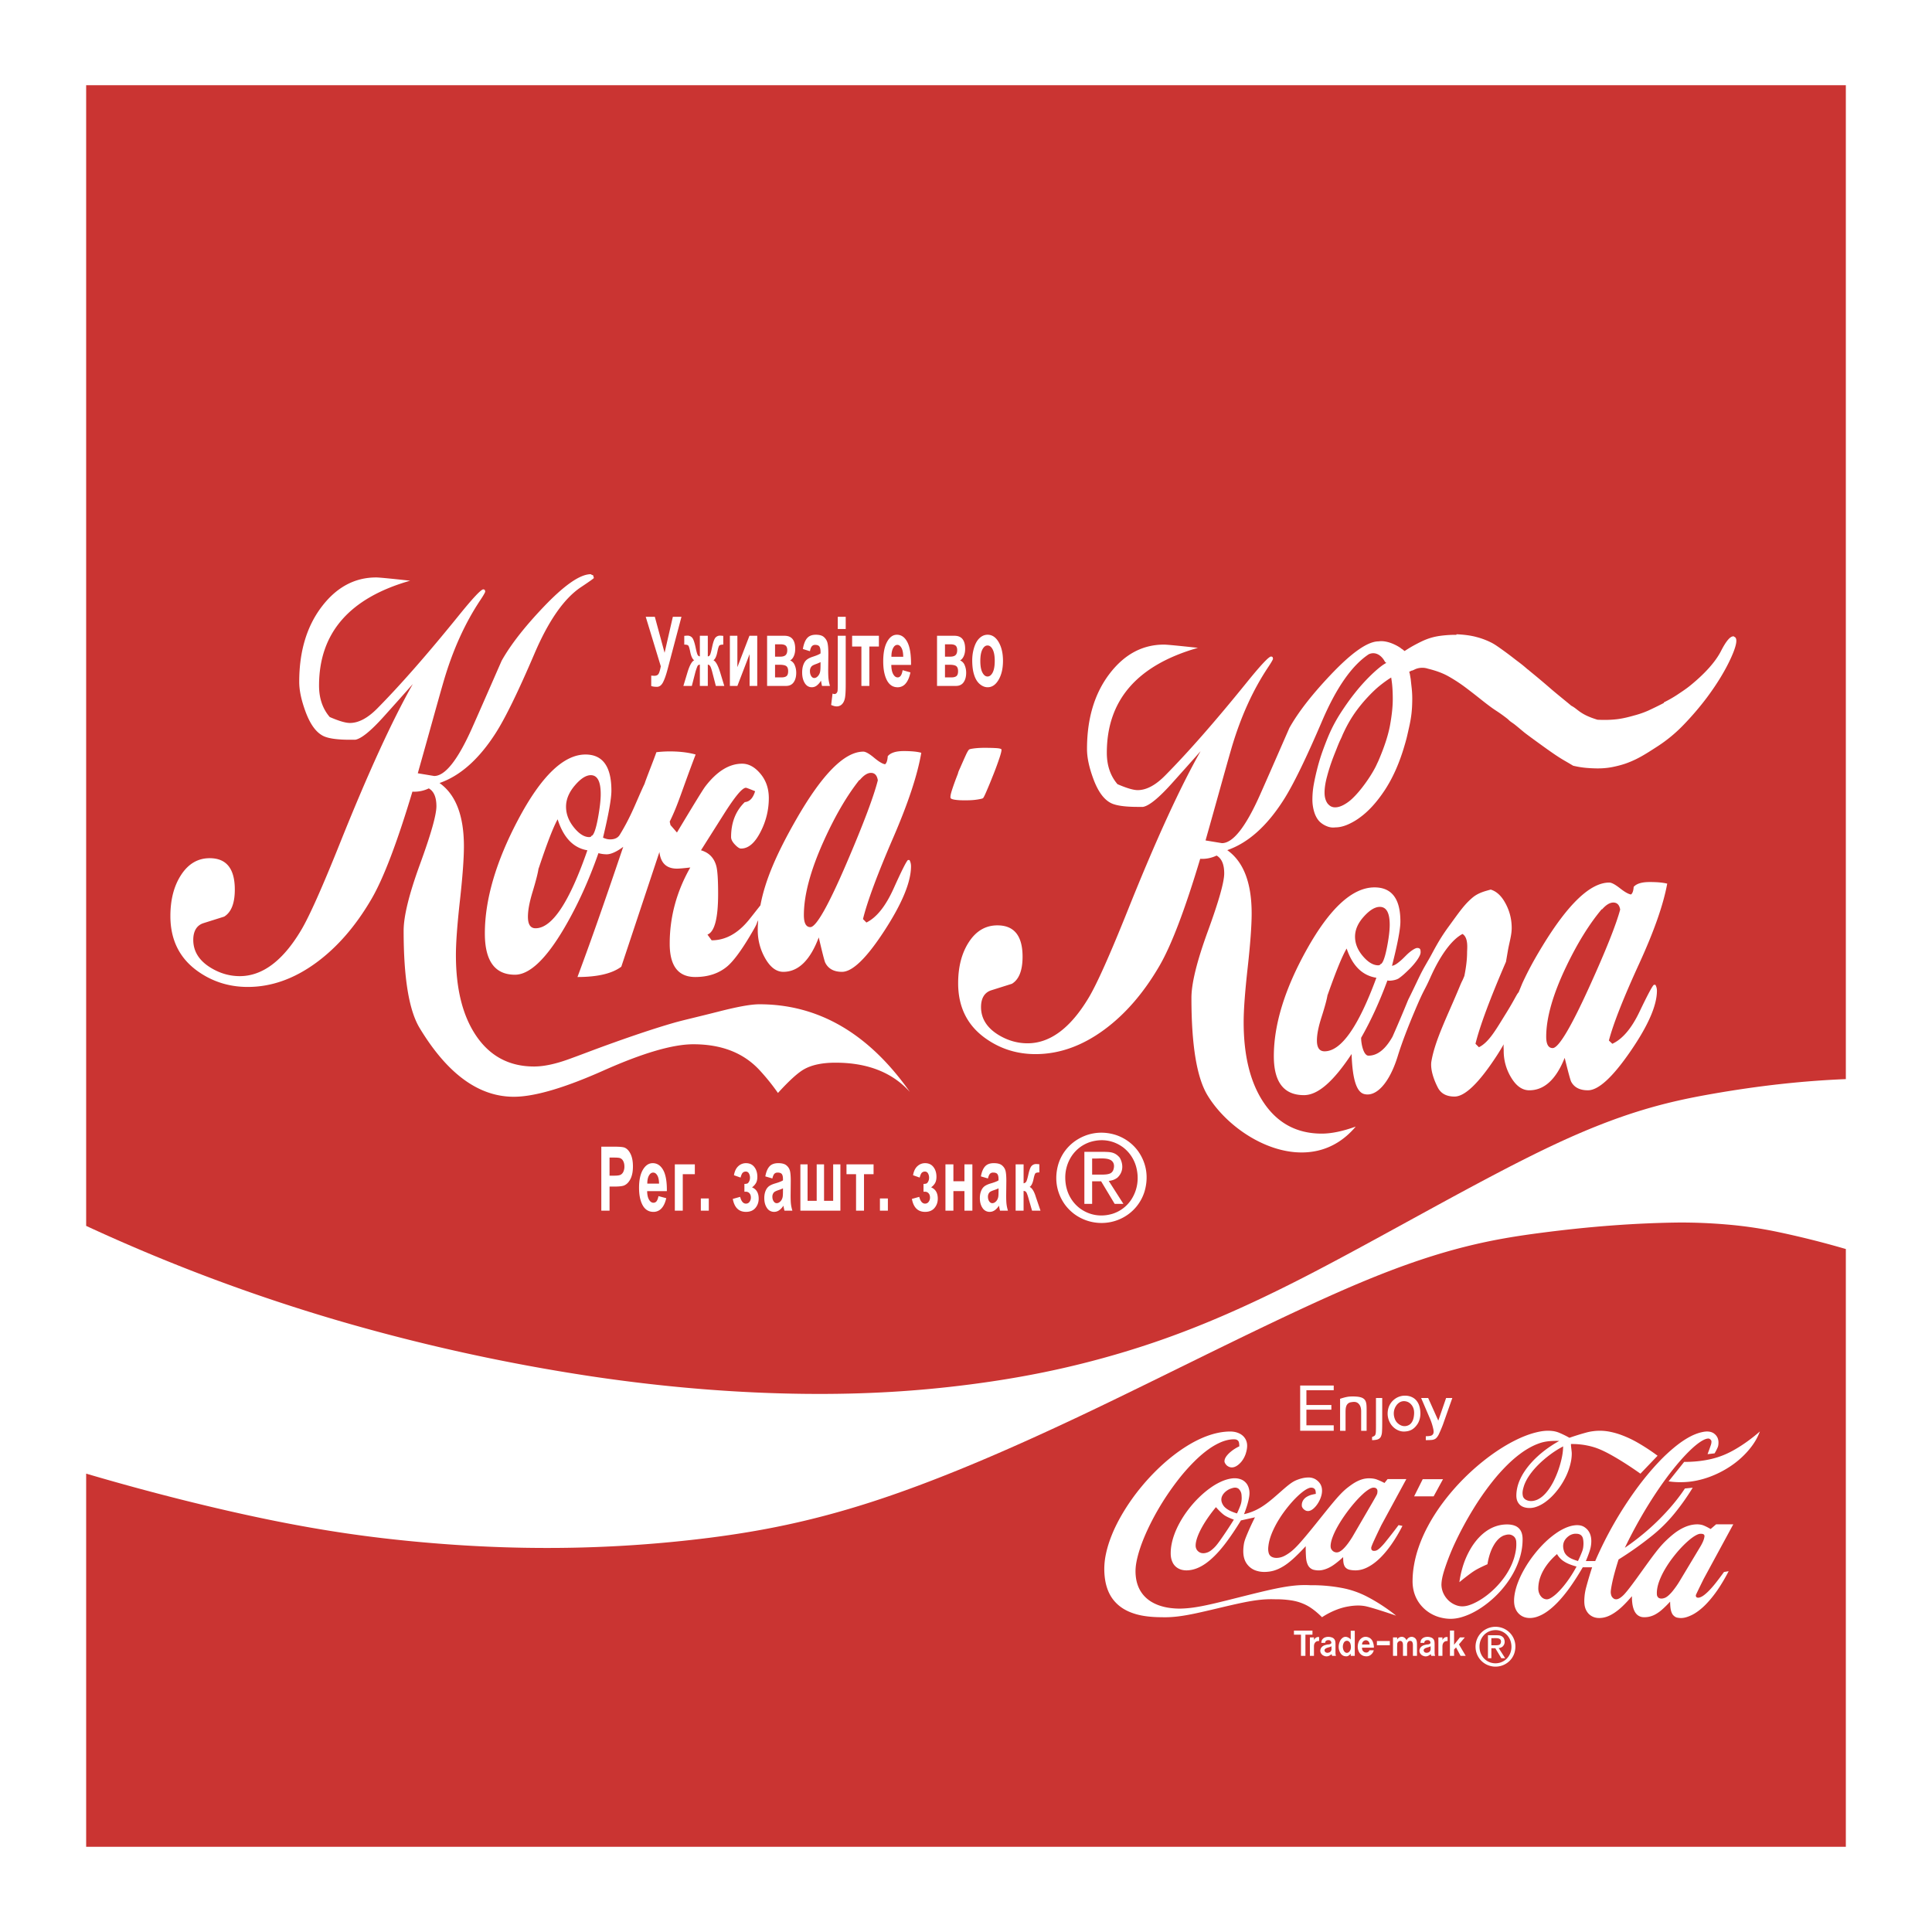 <!--?xml version="1.0" standalone="no"?--><svg xmlns="http://www.w3.org/2000/svg" viewBox="0 0 192.756 192.756"><title>Coca Cola - SVG vector logo - www.oklogos.com</title><g fill-rule="evenodd" clip-rule="evenodd"><path fill="#fff" d="M0 0h192.756v192.756H0V0z"/><path d="M8.596 8.504v113.803a180.83 180.83 0 0 0 25.075 9.428 192.42 192.42 0 0 0 25.321 5.58c7.941 1.186 15.031 1.677 21.216 1.749 6.185.07 11.464-.279 16.523-.931 5.058-.651 9.894-1.604 15.062-3.136 5.166-1.533 10.662-3.645 18.312-7.572s17.455-9.671 24.629-13.069c7.172-3.399 11.715-4.456 16.178-5.234 4.463-.78 8.85-1.283 13.248-1.459V8.504H8.596z" fill="#ca3432"/><path d="M113.582 114.899a4.435 4.435 0 0 0-.996-1.014 4.54 4.54 0 0 0-1.277-.654c-1.42-.445-2.887-.22-4.104.654a4.485 4.485 0 0 0-1 1.012 4.428 4.428 0 0 0-.613 1.245c-.406 1.378-.215 2.784.613 3.982.273.384.611.729.998 1.015a4.574 4.574 0 0 0 2.699.877 4.515 4.515 0 0 0 2.684-.878 4.423 4.423 0 0 0 1.607-2.268c.401-1.378.223-2.763-.611-3.971zm-.758 4.851a3.494 3.494 0 0 1-1.803 1.342c-1.137.351-2.295.179-3.258-.518a3.53 3.53 0 0 1-.799-.823 3.681 3.681 0 0 1-.51-1.057 4.207 4.207 0 0 1-.172-1.19 3.877 3.877 0 0 1 .684-2.233c.223-.317.496-.595.803-.822a3.58 3.58 0 0 1 1.014-.515c1.131-.343 2.264-.187 3.238.515.305.228.578.507.799.824.223.317.396.675.51 1.052.348 1.199.176 2.424-.506 3.425zm-2.203-1.927c.334-.05.586-.115.873-.336.686-.659.51-1.482.229-1.975-.518-.633-1.062-.563-1.582-.596h-1.953v5.194h.775v-2.253h.895l1.352 2.253h.871l-1.46-2.287zm-.728-.631h-.93v-1.608c.641.026 1.389-.097 1.844.152.455.268.357.777.246 1.047-.148.272-.34.338-.656.384a4.499 4.499 0 0 1-.504.025z" fill="#fff"/><path d="M8.596 147.024v37.228H184.16v-59.636a91.016 91.016 0 0 0-6.854-1.717 41.792 41.792 0 0 0-5.02-.73 53.895 53.895 0 0 0-4.713-.198c-4.551.052-9.098.413-13.801 1.026-4.705.613-9.564 1.48-17.377 4.696s-18.574 8.782-27.477 13.032c-8.902 4.249-15.94 7.182-21.996 9.135-6.056 1.953-11.129 2.927-16.197 3.572a128.74 128.74 0 0 1-14.993 1.003c-4.862.043-9.521-.185-14.121-.612-4.599-.428-9.138-1.055-14.644-2.176-5.504-1.122-11.979-2.738-18.371-4.623z" fill="#ca3432"/><path d="M138.178 66.029c-.361-.692-.994-1.052-1.625-.749-1.674 1.114-3.223 3.326-4.641 6.638-1.6 3.74-2.877 6.369-3.842 7.881-1.67 2.624-3.547 4.3-5.627 5.02 1.623 1.151 2.434 3.256 2.434 6.314 0 1.223-.133 3.032-.398 5.426-.268 2.392-.4 4.199-.4 5.423 0 3.311.646 5.958 1.939 7.934 1.393 2.127 3.346 3.185 5.857 3.185.965 0 2.092-.237 3.385-.702-4.488 5.345-12.027 1.445-14.793-3.13-1.064-1.764-1.598-4.985-1.598-9.715 0-1.44.545-3.652 1.635-6.64 1.09-2.986 1.635-4.91 1.635-5.774 0-.899-.252-1.493-.76-1.781a3.278 3.278 0 0 1-1.635.324c-1.521 5.073-2.877 8.638-4.07 10.687-1.568 2.697-3.408 4.822-5.514 6.369-2.205 1.619-4.488 2.43-6.844 2.43-1.852 0-3.512-.523-4.982-1.567-1.825-1.293-2.739-3.129-2.739-5.504 0-1.655.362-3.032 1.084-4.129.721-1.098 1.667-1.646 2.833-1.646 1.674 0 2.51 1.044 2.51 3.13 0 1.368-.354 2.269-1.062 2.699l-2.055.648c-.689.217-1.027.809-1.027 1.673 0 1.15.594 2.092 1.787 2.808.91.543 1.865.809 2.854.809 2.256 0 4.301-1.529 6.123-4.588.811-1.365 2.105-4.261 3.879-8.689 2.764-6.908 5.184-12.199 7.262-15.869-.633.72-1.598 1.799-2.889 3.239-1.295 1.439-2.246 2.212-2.854 2.32h-.533c-1.291 0-2.176-.134-2.66-.377-.734-.368-1.322-1.198-1.787-2.483-.395-1.087-.609-2.05-.609-2.914 0-3.023.742-5.515 2.225-7.476 1.484-1.96 3.301-2.941 5.457-2.941.279 0 1.406.108 3.385.323-6.059 1.729-9.09 5.218-9.09 10.471 0 1.259.355 2.303 1.064 3.131.914.395 1.586.594 2.016.594.861 0 1.779-.485 2.738-1.458 2.309-2.333 5.02-5.428 8.139-9.283 1.396-1.726 2.205-2.59 2.434-2.59.027 0 .076.018.152.053 0 .037.014.09.039.162 0 .073-.162.365-.496.864-1.494 2.241-2.746 4.95-3.688 8.204-.58 2.004-1.408 5.037-2.549 9.068l1.637.27c1.09 0 2.348-1.583 3.766-4.75.482-1.078 1.469-3.329 2.963-6.748.889-1.583 2.262-3.339 4.109-5.289 2.107-2.225 3.701-3.345 4.791-3.345 1.15-.169 2.467.838 2.215.694.072.042.146.082.209.136.064.054.121.099.17.134.383-.251.742-.467 1.086-.647.34-.18.676-.351 1.008-.486a5.959 5.959 0 0 1 1.426-.377 11.509 11.509 0 0 1 1.654-.108v-.055c.785.036 1.445.126 1.977.271a7.34 7.34 0 0 1 1.559.592c.311.164.609.378.914.595.305.215.646.464 1.027.756.229.175.461.359.703.539.24.18.488.374.74.594.078.068.152.135.229.188.076.055.148.125.229.19a83.084 83.084 0 0 1 1.959 1.646c.594.522 1.957 1.61 2.109 1.754.684.342.838.862 2.625 1.402.709.038 1.361.019 1.959-.053.594-.072 1.168-.219 1.729-.378a9.24 9.24 0 0 0 1.389-.485 39.08 39.08 0 0 0 1.541-.755v-.055c.506-.251.975-.522 1.406-.81s.844-.559 1.217-.864c1.529-1.243 2.547-2.411 3.082-3.454.531-1.043.963-1.529 1.291-1.458.027.038.045.055.057.055h.021c.303.179.178.88-.381 2.104-.559 1.223-1.363 2.562-2.434 3.993a29.322 29.322 0 0 1-2.264 2.645 14.612 14.612 0 0 1-2.604 2.16c-.59.381-1.137.737-1.656 1.025a9.798 9.798 0 0 1-1.541.701c-.43.147-.873.26-1.33.351-.455.09-.938.135-1.443.135-.355 0-.744-.018-1.162-.053a8.993 8.993 0 0 1-1.311-.217c-.982-.599-1.102-.593-2.549-1.62-.336-.237-2.053-1.476-2.355-1.727-.307-.252-.607-.512-.916-.756-.098-.079-.213-.153-.34-.243a2.297 2.297 0 0 1-.344-.296c-.227-.18-.469-.36-.723-.54-.254-.181-.523-.346-.799-.539-.535-.382-1.012-.766-1.443-1.107a64.354 64.354 0 0 0-1.293-.998 15.867 15.867 0 0 0-1.656-1.08c-.568-.323-1.232-.564-1.994-.755-.104-.026-.209-.063-.324-.082a1.887 1.887 0 0 0-.76.028 1.607 1.607 0 0 0-.4.162.132.132 0 0 0-.076.028l-.037.027a.324.324 0 0 0-.191.053.258.258 0 0 1-.152.055c.025.072.051.18.078.323.023.145.049.289.074.433.025.252.057.548.096.891.037.342.057.692.057 1.052 0 .54-.025 1.034-.076 1.484-.051.45-.131.888-.229 1.323-.08.357-.158.719-.246 1.079-.09.36-.201.736-.322 1.134-.486 1.579-1.111 2.959-1.883 4.13-.775 1.168-1.58 2.055-2.416 2.67a6.152 6.152 0 0 1-1.293.755c-.43.181-.836.271-1.217.271-.279.037-.551 0-.816-.107a2.209 2.209 0 0 1-.705-.432c-.258-.244-.443-.577-.57-.972a4.216 4.216 0 0 1-.189-1.294 8.5 8.5 0 0 1 .152-1.566c.1-.54.229-1.097.379-1.672.152-.577.33-1.143.533-1.701.205-.558.404-1.07.607-1.539.33-.758.725-1.484 1.18-2.186.457-.701.912-1.343 1.369-1.916a18.201 18.201 0 0 1 1.824-1.997c.584-.541 1.027-.883 1.332-1.026-.055-.04-.1-.076-.137-.112 0 0 .627 1.566 0 0zm.627 1.566c-.305.179-.672.44-1.104.782-.43.342-.869.77-1.33 1.268a14.71 14.71 0 0 0-1.199 1.485 12.824 12.824 0 0 0-1.045 1.808c-.07.148-.145.297-.209.458-.062.163-.139.309-.209.459-.133.282-.248.576-.361.864-.113.288-.238.592-.361.917-.23.611-.426 1.224-.588 1.835-.166.612-.248 1.15-.248 1.619 0 .217.025.415.076.595s.125.341.229.485c.125.145.246.243.361.297a.901.901 0 0 0 .398.081c.254 0 .533-.081.836-.243a4.02 4.02 0 0 0 .912-.674c.41-.393.812-.873 1.219-1.431s.764-1.119 1.064-1.699c.053-.105.102-.217.152-.324.051-.108.105-.213.15-.324.586-1.364.965-2.545 1.143-3.536.178-.989.266-1.843.266-2.564 0-.396-.012-.772-.037-1.133a9.808 9.808 0 0 0-.115-.971v-.054zm-38.903 7.124c.051.072-.006.359-.172.864a31.245 31.245 0 0 1-.666 1.808c-.023.053-.047.118-.076.188-.199.506-.391.963-.57 1.376-.178.414-.291.639-.342.675-.025.036-.203.081-.531.135-.33.054-.686.081-1.066.081H96.1a5.58 5.58 0 0 1-.818-.054c-.241-.037-.387-.09-.438-.162-.051-.108 0-.396.153-.863.152-.469.343-.99.57-1.565a1.86 1.86 0 0 1 .095-.298c.038-.089.085-.186.133-.295.205-.467.387-.882.551-1.242.165-.36.286-.558.361-.595.052-.035.223-.071.514-.107.291-.035.615-.054.971-.054h.114c.381 0 .736.009 1.064.027.33.019.508.063.533.135v-.054h-.001zm-9.127 34.219c-1.75-1.943-4.222-2.914-7.417-2.914-1.293 0-2.332.209-3.118.646-.636.354-1.509 1.152-2.624 2.375-.33-.467-.91-1.274-1.826-2.267-1.646-1.782-3.878-2.592-6.616-2.592-2.054 0-5.04.874-8.956 2.618-3.917 1.745-6.903 2.62-8.955 2.62-3.5 0-6.629-2.281-9.394-6.856-1.066-1.764-1.598-4.985-1.598-9.716 0-1.439.544-3.652 1.635-6.638 1.09-2.986 1.635-4.911 1.635-5.775 0-.9-.254-1.493-.76-1.781a3.289 3.289 0 0 1-1.635.324c-1.521 5.072-2.878 8.637-4.07 10.687-1.568 2.698-3.408 4.822-5.514 6.369-2.206 1.62-4.487 2.429-6.845 2.429-1.851 0-3.512-.522-4.982-1.564C17.914 95.609 17 93.771 17 91.396c0-1.654.361-3.031 1.084-4.127.722-1.097 1.667-1.647 2.833-1.647 1.674 0 2.51 1.043 2.51 3.132 0 1.366-.355 2.267-1.064 2.699l-2.054.647c-.689.217-1.026.809-1.026 1.672 0 1.152.593 2.094 1.788 2.808.91.545 1.863.81 2.852.81 2.256 0 4.3-1.528 6.122-4.588.813-1.363 2.106-4.26 3.879-8.689 2.766-6.907 5.186-12.197 7.264-15.868a500.23 500.23 0 0 1-2.891 3.239c-1.292 1.438-2.243 2.213-2.852 2.321h-.532c-1.294 0-2.179-.135-2.663-.378-.735-.369-1.321-1.198-1.788-2.482-.394-1.088-.608-2.051-.608-2.915 0-3.023.742-5.515 2.225-7.476s3.302-2.942 5.457-2.942c.279 0 1.407.108 3.385.325-6.06 1.727-9.09 5.217-9.09 10.47 0 1.259.356 2.303 1.065 3.13.912.397 1.584.594 2.016.594.861 0 1.777-.485 2.737-1.457 2.307-2.336 5.019-5.429 8.138-9.284 1.397-1.727 2.207-2.59 2.435-2.59.024 0 .075.016.152.054 0 .036.013.089.038.161 0 .072-.16.364-.494.864-1.495 2.24-2.748 4.951-3.688 8.204-.581 2.004-1.408 5.038-2.548 9.067l1.636.271c1.089 0 2.347-1.584 3.764-4.75.483-1.08 1.47-3.329 2.966-6.748.888-1.583 2.26-3.339 4.107-5.288 2.108-2.224 3.702-3.347 4.792-3.347.026.035.102.071.228.108l.077.27c-.051.072-.481.376-1.293.917-1.674 1.117-3.223 3.328-4.64 6.64-1.599 3.738-2.878 6.368-3.841 7.879-1.671 2.623-3.549 4.299-5.627 5.02 1.622 1.151 2.433 3.256 2.433 6.315 0 1.223-.133 3.03-.399 5.424-.267 2.393-.399 4.201-.399 5.424 0 3.312.645 5.959 1.939 7.935 1.393 2.125 3.344 3.185 5.856 3.185.965 0 2.09-.238 3.385-.701 1.116-.399 2.227-.832 3.347-1.242 2.917-1.066 5.336-1.876 7.263-2.428.834-.239 2.345-.579 4.526-1.136 1.775-.449 3.093-.7 3.955-.7 5.904-.004 10.911 2.911 15.018 8.74zM74.784 93.443c-.925 1.545-1.686 2.531-2.263 3.004-.818.671-1.863 1.029-3.156 1.029-1.699 0-2.548-1.105-2.548-3.318 0-2.67.685-5.207 2.054-7.609-.659.077-1.103.114-1.332.114-1.039 0-1.622-.553-1.748-1.659l-3.803 11.443c-.912.685-2.37 1.029-4.373 1.029 1.215-3.271 2.359-6.468 4.564-12.987-.609.458-1.206.744-1.636.744-.279 0-.558-.038-.837-.114-.963 2.746-2.099 5.244-3.422 7.494-1.823 3.097-3.461 4.635-4.906 4.635-2.003 0-3.004-1.373-3.004-4.12 0-3.357 1.097-7.141 3.309-11.328 2.3-4.355 4.551-6.522 6.731-6.522 1.723 0 2.586 1.202 2.586 3.605 0 .801-.279 2.365-.837 4.69.253.116.482.172.684.172.203 0 .713-.006.988-.458 1.18-1.929 1.598-3.225 2.472-5.091.418-1.233-.427 1.28 0 0 .228-.681.96-2.494 1.179-3.147 1.077-.137 2.681-.123 3.917.229-1.482 3.891-1.732 4.961-2.586 6.694l.077.344.646.744c1.648-2.747 2.585-4.276 2.814-4.578 1.165-1.528 2.396-2.288 3.689-2.288.659 0 1.267.334 1.825 1.001.558.667.837 1.478.837 2.431a7.266 7.266 0 0 1-.799 3.318c-.567 1.133-1.216 1.717-1.977 1.717-.153 0-.355-.134-.608-.401-.253-.266-.38-.515-.38-.743 0-1.45.457-2.613 1.369-3.491.481-.039.823-.4 1.027-1.087-.558-.229-.862-.344-.913-.344-.381 0-1.122.917-2.243 2.69l-2.244 3.547c.786.229 1.295.741 1.521 1.544.129.458.189 1.393.189 2.805 0 2.439-.354 3.795-1.064 4.061l.417.573c1.344 0 2.582-.654 3.689-2.003.284-.347.673-.849 1.179-1.489.464-2.502 1.625-5.18 3.594-8.61 2.574-4.482 4.798-6.722 6.674-6.722.228 0 .583.2 1.065.601.481.401.849.62 1.103.658.152-.114.241-.381.266-.801.28-.344.812-.515 1.599-.515.76 0 1.343.057 1.748.171-.379 2.213-1.308 5.014-2.775 8.411-1.599 3.697-2.612 6.426-3.042 8.18l.342.344c1.014-.496 1.921-1.631 2.719-3.404.798-1.774 1.274-2.718 1.426-2.832h.152c.103.19.152.399.152.629 0 1.562-.888 3.709-2.662 6.436s-3.181 4.091-4.221 4.091c-.812 0-1.369-.306-1.674-.915-.076-.153-.292-.993-.646-2.519-.863 2.288-2.042 3.434-3.537 3.434-.685 0-1.281-.44-1.788-1.316a5.613 5.613 0 0 1-.761-2.861c0-.315.015-.639.045-.972-.274.516.062.087-.863 1.632zm-14.85-14.217c0-1.258-.33-1.887-.989-1.887-.48 0-1.014.343-1.596 1.029-.584.687-.875 1.391-.875 2.116 0 .725.259 1.411.779 2.06.52.647 1.033.973 1.541.973.05 0 .113-.02.19-.058v-.058c.228 0 .46-.609.684-1.831.18-.988.266-1.772.266-2.344zm-1.331 5.607c-1.394-.229-2.383-1.26-2.967-3.09-.431.763-1.064 2.403-1.9 4.92v-.058c-.051.42-.251 1.223-.609 2.404-.301.992-.456 1.812-.456 2.46 0 .763.253 1.144.759 1.144 1.653 0 3.373-2.592 5.173-7.78zm28.978-6.98c-.077-.496-.305-.743-.686-.743-.354 0-.734.247-1.14.743v-.058c-1.242 1.564-2.438 3.599-3.575 6.122-1.322 2.933-1.977 5.396-1.977 7.38 0 .801.215 1.201.646 1.201.583 0 1.803-2.153 3.651-6.464 1.651-3.851 2.675-6.579 3.081-8.181zm55.14 19.643c-.668 1.495-.588 1.041-1.561 3.345-.658 1.556-1.279 3.142-1.709 4.535-.812 2.639-2.125 4.093-3.346 3.777-.838-.215-1.18-1.728-1.256-3.994-1.787 2.699-3.336 4.103-4.752 4.103-2.004 0-3.006-1.294-3.006-3.886 0-3.167 1.096-6.736 3.309-10.688 2.301-4.108 4.551-6.153 6.732-6.153 1.723 0 2.586 1.134 2.586 3.401 0 .756-.279 2.231-.838 4.425.305-.053.551-.261.762-.432.264-.216.406-.37.686-.647.379-.377.859-.702 1.062-.702.33 0 .344.182.344.433 0 .432-.686 1.241-1.064 1.619-.564.558-.801.756-1.104.971-.25.178-.861.289-1.143.218-.785 2.112-1.6 3.919-2.623 5.72 0 .647.252 1.783.734 1.783.887 0 1.686-.631 2.396-1.89a124.34 124.34 0 0 0 1.211-2.826c.639-1.538.01-.101 1.211-2.626.566-1.191.646-1.295 1.104-2.104.492-.81.949-1.889 2.053-3.4 1.104-1.512 1.561-2.205 2.395-2.915.572-.485 1.238-.648 1.826-.809.49.149.943.501 1.332 1.132.506.829.76 1.728.76 2.699 0 .72-.234 1.424-.381 2.268l-.189 1.103c-1.598 3.699-2.611 6.427-3.043 8.183l.344.343c1.014-.496 1.736-1.828 2.719-3.404.816-1.312 1.084-1.953 1.236-2.066l.379-.921c.572-1.228 1.102-2.227 1.996-3.696 2.576-4.231 4.799-6.341 6.674-6.341.229 0 .584.188 1.066.567.482.378.85.584 1.102.621.152-.108.242-.36.266-.755.279-.325.812-.486 1.6-.486.758 0 1.342.054 1.748.161-.381 2.087-1.309 4.73-2.775 7.934-1.6 3.489-2.613 6.063-3.043 7.718l.342.325c1.016-.47 1.922-1.538 2.719-3.213.801-1.672 1.275-2.563 1.426-2.67h.152c.102.18.152.378.152.594 0 1.475-.887 3.499-2.662 6.071-1.773 2.573-3.182 3.858-4.221 3.858-.811 0-1.369-.286-1.674-.861-.076-.146-.291-.938-.646-2.377-.861 2.159-2.041 3.238-3.535 3.238-.686 0-1.281-.413-1.787-1.241a5.06 5.06 0 0 1-.762-2.697c0-.299-.031-.334 0-.649-.23.392-.412.703-.684 1.122-1.775 2.727-3.184 4.09-4.221 4.09-.812 0-1.369-.305-1.676-.914-.076-.154-.76-1.438-.645-2.518.342-2.158 1.635-4.642 2.814-7.496.344-.833.197-.385.488-1.108.182-.9.271-1.684.271-2.35 0-.36.152-1.458-.455-1.836-1.026.535-2.165 2.015-3.196 4.314zm18.924-6.747c-.076-.467-.305-.702-.684-.702-.355 0-.734.235-1.141.702v-.054c-1.244 1.475-2.436 3.391-3.576 5.773-1.32 2.767-1.979 5.092-1.979 6.964 0 .755.217 1.135.646 1.135.584 0 1.805-2.032 3.652-6.1 1.652-3.632 2.675-6.208 3.082-7.718zm-22.993 1.51c0-1.186-.33-1.78-.988-1.78-.482 0-1.014.324-1.598.973-.584.647-.873 1.312-.873 1.996s.26 1.331.779 1.943c.52.612 1.033.918 1.541.918a.45.45 0 0 0 .188-.055v-.053c.23 0 .461-.574.686-1.728.181-.933.265-1.674.265-2.214zm-1.33 5.292c-1.395-.217-2.383-1.189-2.967-2.916-.43.719-1.064 2.268-1.9 4.641v-.054c-.053.397-.252 1.153-.609 2.268-.301.938-.457 1.708-.457 2.319 0 .72.254 1.08.762 1.08 1.65.001 3.37-2.446 5.171-7.338zM150.832 163.139a1.976 1.976 0 0 0-1.003-.736 2.015 2.015 0 0 0-1.811.29 1.97 1.97 0 0 0-.439.445 2.008 2.008 0 0 0 0 2.307 1.97 1.97 0 0 0 1.003.736 2.002 2.002 0 0 0 1.811-.289 1.924 1.924 0 0 0 .709-1c.175-.61.099-1.219-.27-1.753zm-.334 2.139a1.46 1.46 0 0 1-.354.364 1.595 1.595 0 0 1-1.881 0 1.552 1.552 0 0 1-.352-.362 1.715 1.715 0 0 1-.227-.467 1.892 1.892 0 0 1-.074-.525 1.68 1.68 0 0 1 .303-.985c.098-.14.217-.263.354-.362s.287-.177.445-.229c.502-.15 1-.082 1.43.229a1.585 1.585 0 0 1 .579.826c.154.531.078 1.07-.223 1.511zm-.973-.848a.761.761 0 0 0 .385-.148c.303-.292.227-.654.102-.871-.229-.28-.469-.248-.699-.263h-.859v2.291h.34v-.993h.395l.598.993h.383l-.645-1.009zm-.322-.28h-.41v-.71c.283.012.613-.042.814.068.199.117.156.343.107.461-.064.12-.15.15-.289.17a1.976 1.976 0 0 1-.222.011z" fill="#fff"/><path d="M76.534 63.431h1.739c.355 0 .621.108.799.326.177.217.266.545.266.982 0 .281-.048.525-.144.733-.095.208-.217.346-.364.415a.845.845 0 0 1 .459.475c.101.232.151.486.151.762 0 .389-.086.705-.256.947-.171.243-.425.364-.76.364h-1.89v-5.004zm20.465 2.445c0-.44.064-.867.193-1.279s.311-.727.549-.944c.236-.217.5-.325.793-.325.447 0 .816.246 1.104.738.285.493.43 1.115.43 1.867 0 .759-.145 1.387-.436 1.886s-.654.748-1.094.748c-.273 0-.533-.104-.781-.311-.248-.208-.436-.512-.564-.914-.131-.4-.194-.889-.194-1.466zm-3.51-2.445h1.738c.355 0 .622.108.799.326s.267.545.267.982c0 .281-.048.525-.144.733-.096.208-.217.346-.364.415a.85.85 0 0 1 .46.475c.1.232.15.486.15.762 0 .389-.086.705-.257.947s-.424.364-.76.364h-1.89v-5.004h.001zm.792 2.084h.516c.248 0 .428-.052.537-.156.11-.104.165-.268.165-.492 0-.211-.052-.361-.156-.451-.104-.09-.286-.135-.546-.135h-.516v1.234zm-4.225 1.35l.778.22c-.099.483-.256.851-.472 1.104a1.016 1.016 0 0 1-.809.379c-.514 0-.894-.284-1.14-.854-.196-.456-.294-1.032-.294-1.728 0-.831.128-1.481.386-1.952.256-.471.583-.706.978-.706.442 0 .791.247 1.046.74.255.494.376 1.25.364 2.269h-1.967c.003.394.065.7.187.919.121.219.27.328.446.328.124 0 .227-.056.309-.17s.144-.296.188-.549zm-5.679-3.434v4.855c0 .639-.025 1.089-.076 1.352-.051.263-.147.468-.29.616a.717.717 0 0 1-.541.222c-.079 0-.164-.012-.254-.035a1.92 1.92 0 0 1-.292-.107l.139-1.134c.038.013.073.023.103.031.031.007.06.012.089.012.083 0 .15-.029.203-.087a.433.433 0 0 0 .103-.21c.015-.083.023-.328.023-.736v-4.779h.793zm-3.569 1.541l-.705-.22c.081-.484.22-.843.416-1.075.196-.233.487-.349.873-.349.351 0 .612.069.783.209.17.14.292.316.362.531s.106.609.106 1.183l-.015 1.543c0 .439.012.763.037.971.024.208.071.432.139.67h-.792a5.244 5.244 0 0 1-.075-.379 1.522 1.522 0 0 1-.027-.149 1.67 1.67 0 0 1-.426.495.805.805 0 0 1-.482.165c-.302 0-.54-.14-.712-.418-.173-.28-.259-.632-.259-1.06 0-.283.039-.535.119-.755.08-.222.191-.392.334-.509.144-.118.35-.221.622-.308.364-.117.618-.225.76-.326v-.134c0-.258-.038-.442-.113-.552-.076-.11-.217-.165-.425-.165a.41.41 0 0 0-.331.14c-.08.094-.143.257-.189.492zm-3.481.543h.516c.249 0 .427-.052.537-.156s.165-.268.165-.492c0-.211-.052-.361-.155-.451-.104-.09-.286-.135-.547-.135h-.516v1.234zm-12.903-3.978h.908l.974 3.59.824-3.59h.86l-1.387 5.245c-.149.568-.302 1-.457 1.297-.156.296-.356.445-.603.445-.243 0-.433-.027-.57-.081v-1.039c.114.013.219.019.316.019.188 0 .324-.06.405-.178.083-.119.16-.375.234-.767l-1.504-4.941zm33.383 4.41c0 .501.068.884.207 1.15.139.266.309.398.512.398.205 0 .375-.133.514-.398.137-.267.205-.653.205-1.16 0-.494-.068-.874-.205-1.14-.139-.266-.309-.398-.514-.398-.203 0-.373.133-.512.398-.139.267-.207.65-.207 1.15zm-3.526 1.637h.641c.232 0 .401-.045.507-.135.105-.09.158-.252.158-.486 0-.243-.061-.411-.182-.503-.122-.092-.357-.138-.707-.138h-.417v1.262zm-4.166-2.055c-.003-.389-.061-.684-.175-.886-.113-.202-.25-.303-.41-.303-.173 0-.314.107-.424.32-.114.214-.17.503-.17.869h1.179zm-5.098-2.098h2.671v1.071h-.954v3.934h-.792v-3.934h-.925v-1.071zm-1.432-.676v-1.218h.792v1.218h-.792zm-1.721 3.303a3.665 3.665 0 0 1-.479.204c-.217.078-.357.155-.423.231a.701.701 0 0 0-.154.467c0 .186.04.346.121.481.081.136.186.203.313.203.141 0 .274-.078.402-.235a.916.916 0 0 0 .187-.439c.022-.113.033-.329.033-.646v-.266zm-4.537 1.526h.641c.233 0 .402-.045.508-.135s.158-.252.158-.486c0-.243-.061-.411-.183-.503-.121-.092-.357-.138-.707-.138h-.417v1.262zm-4.508-4.153h.749v3.132l1.204-3.132h.778v5.005h-.763v-3.171l-1.218 3.171h-.749v-5.005h-.001zm-2.994 5.005v-2.128c-.104.012-.176.051-.217.115-.04.064-.111.254-.212.571l-.373 1.442h-.842l.415-1.376c.213-.689.435-1.083.664-1.184-.174-.109-.307-.393-.398-.85-.069-.342-.132-.546-.189-.613-.057-.067-.191-.101-.404-.101v-.872c.158-.015.267-.023.327-.023a.6.6 0 0 1 .449.192c.123.128.24.448.35.958.082.397.149.648.201.753.052.105.128.161.229.167v-2.055h.793v2.055c.1 0 .176-.055.228-.165.052-.109.118-.361.2-.755.106-.503.22-.821.339-.953a.593.593 0 0 1 .46-.197c.057 0 .161.008.315.023v.872c-.207 0-.339.034-.396.101-.058.067-.121.271-.19.613-.091.457-.222.74-.395.85.229.101.45.495.665 1.184l.419 1.376h-.843l-.373-1.442c-.069-.257-.132-.433-.188-.526a.313.313 0 0 0-.241-.16v2.128h-.793zM59.993 120.79v-6.385h1.337c.504 0 .833.032.988.095.236.097.433.305.592.626s.238.736.238 1.244c0 .393-.046.722-.138.988a1.74 1.74 0 0 1-.351.63 1.1 1.1 0 0 1-.433.303c-.2.062-.488.092-.866.092h-.545v2.407h-.822zm38.575-3.215l-.703-.205c.08-.45.221-.781.416-.997s.486-.324.871-.324c.354 0 .613.065.785.194.172.13.291.294.361.494.07.198.105.564.105 1.097l-.016 1.433c0 .408.012.707.039.901.023.193.07.4.137.622h-.791a6.51 6.51 0 0 1-.105-.499c-.133.205-.275.359-.43.462s-.316.154-.49.154a.827.827 0 0 1-.721-.39c-.178-.26-.266-.588-.266-.986 0-.263.041-.496.123-.703.082-.205.193-.363.34-.473.145-.109.355-.205.629-.286.371-.108.629-.21.771-.303v-.123c0-.235-.037-.404-.113-.505-.074-.1-.217-.15-.424-.15a.419.419 0 0 0-.326.13c-.076.088-.141.24-.192.457zm-21.508 0l-.704-.205c.081-.45.22-.781.416-.997.195-.216.487-.324.873-.324.352 0 .612.065.784.194.171.13.292.294.361.494.069.198.104.564.104 1.097l-.014 1.433c0 .408.012.707.038.901.025.193.071.4.138.622h-.792a9.206 9.206 0 0 1-.104-.499 1.575 1.575 0 0 1-.431.462.86.86 0 0 1-.49.154.828.828 0 0 1-.721-.39c-.177-.26-.265-.588-.265-.986 0-.263.041-.496.123-.703.081-.205.195-.363.339-.473s.355-.205.63-.286c.371-.108.628-.21.772-.303v-.123c0-.235-.038-.404-.113-.505-.076-.1-.217-.15-.424-.15-.14 0-.25.044-.328.13-.078.088-.142.24-.192.457zm-11.365 1.762l.778.205c-.101.445-.259.784-.475 1.017a1.061 1.061 0 0 1-.812.349c-.512 0-.891-.264-1.135-.792-.196-.424-.293-.957-.293-1.603 0-.771.128-1.373.386-1.81.259-.436.583-.654.975-.654.443 0 .792.229 1.048.687.255.457.377 1.158.365 2.103h-1.966c.005.366.068.651.188.854.12.204.269.306.446.306a.383.383 0 0 0 .308-.156c.081-.107.144-.274.187-.506zm-4.881-3.846v1.806h.461c.33 0 .551-.033.663-.101a.669.669 0 0 0 .264-.312 1.22 1.22 0 0 0 .095-.496c0-.23-.044-.421-.133-.572a.567.567 0 0 0-.335-.282c-.101-.028-.303-.043-.606-.043h-.409zm40.518.675h.793v1.894c.129-.023.221-.085.273-.187.055-.103.119-.325.197-.668.098-.456.207-.749.328-.876a.601.601 0 0 1 .465-.192c.059 0 .16.007.307.022l.004.814c-.207 0-.34.03-.396.092-.059.063-.121.253-.186.568-.09.427-.221.689-.391.787.244.107.451.442.621 1.003.008.029.02.06.031.091l.434 1.275h-.844l-.383-1.333c-.08-.269-.148-.442-.205-.519-.057-.077-.143-.115-.256-.115v1.967h-.793v-4.623h.001zm-1.707 2.393c-.1.054-.26.117-.477.19s-.357.146-.424.215a.632.632 0 0 0-.156.438c0 .174.041.324.123.45.084.126.188.189.311.189.141 0 .277-.073.408-.22a.914.914 0 0 0 .186-.411c.02-.105.029-.308.029-.604v-.247zm-5.297-2.393h.793v1.688h1.101v-1.688h.792v4.624h-.792v-1.952h-1.101v1.952h-.793v-4.624zm-2.189 2.73v-.778a.796.796 0 0 0 .299-.042c.061-.029.12-.098.175-.207a.816.816 0 0 0 .083-.376.848.848 0 0 0-.106-.417.342.342 0 0 0-.316-.19.436.436 0 0 0-.288.104c-.084.069-.16.235-.229.497l-.661-.234c.068-.401.212-.702.434-.903.221-.199.475-.301.762-.301.361 0 .64.129.839.388.199.258.299.583.299.974 0 .244-.043.446-.128.605s-.22.31-.402.446c.222.094.388.234.499.423.109.188.164.423.164.704 0 .359-.109.67-.327.93s-.532.389-.942.389c-.715 0-1.153-.43-1.314-1.292l.734-.205c.117.45.31.675.58.675.149 0 .269-.06.358-.182a.698.698 0 0 0 .134-.426c0-.18-.047-.322-.142-.426a.47.47 0 0 0-.367-.155h-.138v-.001zm-4.348 1.894v-1.219h.793v1.219h-.793zm-3.336-4.624h2.701v.983h-.954v3.641h-.793v-3.641h-.954v-.983zm-4.602 0h.719v3.641h.91v-3.641h.734v3.641h.91v-3.641h.72v4.624h-3.992v-4.624h-.001zm-1.736 2.393c-.101.054-.26.117-.477.19-.216.073-.357.146-.424.215a.632.632 0 0 0-.156.438c0 .174.042.324.124.45s.186.189.31.189c.142 0 .277-.073.407-.22a.914.914 0 0 0 .186-.411c.02-.105.03-.308.03-.604v-.247zm-3.848.337v-.778a.796.796 0 0 0 .299-.042c.062-.029.119-.098.176-.207a.829.829 0 0 0 .083-.376.848.848 0 0 0-.106-.417.34.34 0 0 0-.316-.19.436.436 0 0 0-.288.104c-.084.069-.161.235-.229.497l-.661-.234c.067-.401.211-.702.433-.903a1.11 1.11 0 0 1 .763-.301c.361 0 .64.129.839.388.2.258.299.583.299.974 0 .244-.043.446-.128.605a1.39 1.39 0 0 1-.403.446c.223.094.389.234.499.423.109.188.165.423.165.704 0 .359-.109.67-.328.93s-.532.389-.942.389c-.715 0-1.153-.43-1.314-1.292l.734-.205c.117.45.31.675.579.675a.42.42 0 0 0 .358-.182.698.698 0 0 0 .134-.426c0-.18-.047-.322-.141-.426a.473.473 0 0 0-.367-.155h-.138v-.001zm-4.347 1.894v-1.219h.793v1.219h-.793zm-2.594-4.624h1.996v.983H68.12v3.641h-.792v-4.624zm-1.574 1.923c-.006-.359-.065-.633-.176-.819-.112-.188-.248-.281-.41-.281-.171 0-.311.099-.421.296-.113.197-.168.466-.165.805h1.172v-.001zM141.492 140a1.42 1.42 0 0 0-.234-.331 1.251 1.251 0 0 0-.297-.23 1.503 1.503 0 0 0-.367-.145 1.84 1.84 0 0 0-.439-.049c-.432.005-.883.17-1.244.557a1.71 1.71 0 0 0-.416.789 1.92 1.92 0 0 0 .266 1.495c.104.155.234.294.377.405.312.24.643.336.941.335.484-.017.963-.133 1.383-.81.08-.14.143-.296.186-.462s.066-.342.066-.532c-.001-.37-.081-.761-.222-1.022zm-8.426-1.767v.467h-2.725v1.479h2.49v.468h-2.49v1.557h2.725v.545h-3.348v-4.516h3.348zm7.881 3.496c-.043.098-.094.18-.148.248a.875.875 0 0 1-.186.171c-.434.261-.896.14-1.244-.233a1.168 1.168 0 0 1-.168-.256c-.242-.546-.172-1.098.188-1.535.242-.262.465-.326.688-.331.293.009.576.115.816.458.15.248.195.445.195.739-.004.271-.059.57-.141.739zm-3.666.393v-2.646h.623v2.491c0 .324-.006.648-.02.853a1.477 1.477 0 0 1-.053.35c-.045.144-.074.229-.201.341a.624.624 0 0 1-.234.115 1.874 1.874 0 0 1-.504.055v-.312c.068-.026.137-.058.182-.081a.283.283 0 0 0 .148-.161c.01-.023.016-.052.025-.091a1.37 1.37 0 0 0 .025-.243c.007-.154.009-.413.009-.671zm-3.578-2.565c.186-.062.373-.116.523-.152.324-.076.486-.077.742-.081.137 0 .291.008.418.019.123.011.217.027.295.046.174.045.293.082.439.221a.624.624 0 0 1 .15.252c.021.058.041.129.057.263.016.133.021.329.021.524v2.102h-.545v-1.945c0-.118-.012-.236-.035-.338s-.057-.188-.1-.263c-.254-.401-.559-.358-.924-.296a.573.573 0 0 0-.4.32 1.096 1.096 0 0 0-.084.338 3.587 3.587 0 0 0-.014.314v1.869h-.545v-3.193h.002zm8.785-.081l1.012 2.258.779-2.258h.621l-.934 2.646a13.84 13.84 0 0 1-.375.893 1.666 1.666 0 0 1-.188.334c-.143.19-.229.224-.346.269a.915.915 0 0 1-.244.047 6.06 6.06 0 0 1-.561.016v-.39c.109 0 .217-.004.297-.013.178-.021.27-.033.389-.146.092-.113.092-.206.094-.318a1.594 1.594 0 0 0-.025-.205 5.85 5.85 0 0 0-.287-.953l-.934-2.18h.702zM143.131 164.816v-.775c0-.142-.012-.28-.043-.367a.486.486 0 0 0-.244-.275c-.338-.146-.666-.1-.877.028-.227.169-.219.288-.25.482h.381a.423.423 0 0 1 .021-.095c.064-.189.307-.189.395-.169.137.004.254.222.186.315-.141.141-.324.093-.428.128-.166.035-.396.081-.555.298-.166.266-.131.54.145.754.328.189.582.147.883-.108l.047.172h.395c-.05-.103-.054-.225-.056-.388zm-9.889 0v-.775c0-.142-.014-.28-.045-.367a.497.497 0 0 0-.242-.275c-.342-.146-.668-.1-.879.028-.227.169-.219.288-.25.482h.381a.485.485 0 0 1 .02-.095c.066-.189.309-.189.396-.169.137.004.254.222.186.315-.141.141-.322.093-.428.128-.166.035-.396.081-.555.298-.166.266-.131.54.146.754.326.189.58.147.881-.108l.047.172h.395c-.049-.103-.053-.225-.053-.388zm1.52-2.113v.87a.85.85 0 0 0-.168-.152c-.291-.172-.559-.184-.842.195-.295.521-.229 1.044.053 1.408.1.115.205.172.311.203.232.043.379.07.646-.236v.213h.404v-2.501h-.404zm1.814 2.049c-.164.181-.354.132-.482.068-.207-.147-.195-.293-.209-.431h1.188a1.521 1.521 0 0 0-.131-.639.761.761 0 0 0-.287-.332c-.346-.182-.656-.152-.941.135a.908.908 0 0 0-.131.193c-.189.41-.143.846.047 1.146a.806.806 0 0 0 .415.319c.338.089.645.054.908-.311a.967.967 0 0 0 .109-.25h-.426a.61.61 0 0 1-.06.102zm2.088-1.027v.421h-1.291v-.421h1.291zm-6 1.121c-.188.075-.309.076-.441-.02-.113-.148-.113-.269.086-.381.092-.045.182-.069.281-.097.107-.034.131-.024.254-.111-.022.22.08.432-.18.609zm1.943-.039c-.182.146-.355.142-.518-.081a.874.874 0 0 1-.004-.854c.102-.147.201-.167.297-.171.029 0 .057.004.082.011.094.012.229.149.264.27.092.323.077.596-.121.825zm1.407-1.051c.188-.155.363-.128.506-.007.104.112.115.217.131.326h-.762c.013-.123.031-.217.125-.319zm6.541 1.09c-.188.075-.309.076-.441-.02-.115-.148-.113-.269.086-.381.092-.045.182-.069.281-.097.107-.034.131-.024.254-.111-.02.22.077.432-.18.609zm2.519-.275v.633h-.414v-2.521h.414v1.415l.584-.734h.488l-.588.696.676 1.144h-.516l-.445-.841-.199.208zm-1.566-1.207h.406v.254c.049-.082.09-.154.199-.23a.441.441 0 0 1 .314-.054v.393c-.117-.001-.252-.005-.381.132-.109.128-.129.254-.133.41v.936h-.406v-1.841h.001zm-4.528 0h.412v.227a.503.503 0 0 1 .186-.21c.176-.094.438-.141.654.112.037.044.07.1.098.158a.647.647 0 0 1 .223-.26c.188-.103.373-.135.609.032a.517.517 0 0 1 .168.253c.035.099.043.258.043.429v1.099h-.406v-1.075c-.002-.125-.021-.345-.176-.4-.098-.033-.283-.037-.371.181a.608.608 0 0 0-.037.22v1.075h-.408v-1.075c-.004-.127-.01-.359-.217-.407-.135-.056-.352.127-.352.271-.027.393-.008.808-.014 1.212h-.412v-1.842zm-8.291 0h.406v.254c.049-.082.09-.154.201-.23a.434.434 0 0 1 .312-.054v.393c-.117-.001-.252-.005-.381.132-.109.128-.131.254-.133.41v.936h-.406v-1.841h.001zm-.447-.273v2.113h-.443v-2.113h-.701v-.407h1.846v.407h-.702zM151.805 154.709a6.03 6.03 0 0 0 .105-1.137c.002-.279-.047-.56-.145-.765a1.108 1.108 0 0 0-.621-.582c-.1-.04-.213-.074-.348-.097a2.654 2.654 0 0 0-.463-.035 3.751 3.751 0 0 0-.561.048c-.781.138-1.576.531-2.359 1.414a6.436 6.436 0 0 0-.584.787 8.201 8.201 0 0 0-.957 2.203 9.37 9.37 0 0 0-.268 1.309 22.75 22.75 0 0 1 1.148-.896c.309-.223.498-.335.752-.468.256-.133.576-.285.902-.427.074-.495.211-.998.387-1.414.082-.196.172-.367.26-.515.086-.147.176-.272.264-.379.248-.301.49-.469.736-.565.365-.114.658-.165.992.107.15.153.188.28.223.439.055.593-.037 1.124-.217 1.735a6.315 6.315 0 0 1-.338.849c-.145.296-.32.604-.537.919a8.697 8.697 0 0 1-1.758 1.869c-.67.53-1.385.905-1.883 1.053a2.09 2.09 0 0 1-.607.104 1.724 1.724 0 0 1-.512-.068 2.22 2.22 0 0 1-.965-.586 2.31 2.31 0 0 1-.355-.477 2.131 2.131 0 0 1-.283-1.048c.014-.399.084-.794.297-1.473a23.56 23.56 0 0 1 1.076-2.721 34.12 34.12 0 0 1 1.791-3.314 27.447 27.447 0 0 1 1.832-2.646 18.905 18.905 0 0 1 1.549-1.75c.467-.46.885-.816 1.264-1.1a8.303 8.303 0 0 1 1.023-.666c.309-.17.59-.294.854-.389.691-.261 1.344-.278 2.07-.267-.537.298-1.053.639-1.508.991-.914.71-1.564 1.449-1.977 2.08a5.37 5.37 0 0 0-.479.891 4.076 4.076 0 0 0-.244.781 3.67 3.67 0 0 0-.074.656c-.002.181.014.311.041.426a1.115 1.115 0 0 0 .299.538c.07.067.15.125.244.175.096.049.203.088.328.114.125.028.268.043.41.043.297-.002.592-.069.943-.229.184-.085.381-.196.596-.348.213-.151.443-.343.678-.574a7.269 7.269 0 0 0 1.282-1.752 6.29 6.29 0 0 0 .639-1.804c.047-.263.068-.503.068-.743 0-.061-.006-.121-.018-.239-.012-.119-.035-.296-.047-.422a1.834 1.834 0 0 1-.014-.273 7.507 7.507 0 0 1 1.896.209c.607.146 1.174.368 2.016.829.84.46 1.951 1.158 3.018 1.92l1.711-1.79a19.829 19.829 0 0 0-1.969-1.294 10.752 10.752 0 0 0-1.57-.747 7.529 7.529 0 0 0-1.209-.35 5.086 5.086 0 0 0-1.598-.068 5.03 5.03 0 0 0-.824.161 24.64 24.64 0 0 0-1.625.507 9.68 9.68 0 0 0-.99-.489 2.502 2.502 0 0 0-.6-.173c-.637-.091-1.197-.024-1.947.179-.545.152-1.191.392-1.939.772-.752.379-1.605.899-2.477 1.543a23.027 23.027 0 0 0-2.561 2.209 22.464 22.464 0 0 0-2.127 2.457c-.605.813-1.096 1.6-1.488 2.338a14.232 14.232 0 0 0-.91 2.07 11.353 11.353 0 0 0-.469 1.81 9.226 9.226 0 0 0-.141 1.506 4.13 4.13 0 0 0 .109 1.048 3.546 3.546 0 0 0 .908 1.643 3.748 3.748 0 0 0 1.746 1.011c.703.18 1.35.193 2.088-.017a6.455 6.455 0 0 0 1.273-.519c.943-.492 1.975-1.318 2.748-2.212.795-.911 1.332-1.856 1.65-2.699.166-.42.277-.826.35-1.216zm19.271 3.35c-.27.331-.477.552-.645.718s-.299.276-.406.357a1.577 1.577 0 0 1-.27.172c-.148.073-.256.112-.406.089-.146-.034-.154-.153-.156-.228.018-.058-.023.023.15-.344.129-.269.377-.779.629-1.289l2.957-5.451h-1.713l-.545.468c-.225-.132-.457-.251-.627-.324s-.275-.098-.381-.115-.211-.027-.328-.028c-.592.006-1.137.179-1.725.521a5.122 5.122 0 0 0-.572.387c-.209.161-.439.358-.717.617-.273.259-.598.577-1.154 1.296-.557.718-1.344 1.836-1.9 2.602-.559.766-.883 1.182-1.111 1.44a2.552 2.552 0 0 1-.463.437 1.17 1.17 0 0 1-.25.138.52.52 0 0 1-.275.032c-.16-.004-.367-.221-.406-.373-.088-.283-.066-.406.002-.839.045-.254.119-.628.242-1.109.123-.479.293-1.063.479-1.644a33.731 33.731 0 0 0 3.373-2.396 14.943 14.943 0 0 0 2.174-2.156 23.166 23.166 0 0 0 1.85-2.609l-.777.078c-.447.67-.936 1.309-1.523 1.975a23.536 23.536 0 0 1-2.021 2.031 24.883 24.883 0 0 1-2.449 1.91 45.95 45.95 0 0 1 1.572-2.99 43.566 43.566 0 0 1 1.744-2.797c.592-.874 1.188-1.67 1.729-2.329s1.027-1.182 1.426-1.57c.4-.389.715-.643.961-.816.246-.173.426-.265.564-.32s.236-.075.332-.075a.281.281 0 0 1 .145.041c.199.151.172.235.158.4a1.298 1.298 0 0 1-.078.283c-.061.187-.18.512-.301.832l.699-.078a4.77 4.77 0 0 0 .277-.521c.062-.135.08-.208.094-.294.012-.084.02-.18.02-.275-.006-.318-.1-.629-.439-.887a1.035 1.035 0 0 0-.305-.151c-.375-.104-.699-.045-1.109.06a5.04 5.04 0 0 0-.988.401c-.381.201-.822.48-1.346.891a16.97 16.97 0 0 0-1.812 1.677c-.68.72-1.434 1.615-2.197 2.658a37.541 37.541 0 0 0-4.103 7.185h-.934c.15-.357.289-.722.373-.983.086-.263.117-.424.139-.58.066-.44.041-.926-.176-1.313a1.402 1.402 0 0 0-.23-.311c-.338-.322-.617-.39-.992-.395-.15.003-.33.022-.533.068a3.647 3.647 0 0 0-.693.243 5.525 5.525 0 0 0-.869.503 8.937 8.937 0 0 0-1.053.865c-.371.355-.758.78-1.115 1.238-.74.939-1.305 1.961-1.602 2.739a6.445 6.445 0 0 0-.32 1.057c-.062.308-.09.573-.09.803-.002.229.021.425.068.6.049.177.117.334.207.474a1.444 1.444 0 0 0 .764.592c.16.053.338.079.514.082.365.001.719-.086 1.145-.291.221-.106.463-.251.732-.454.271-.202.572-.464.916-.819.34-.355.725-.804 1.156-1.397.43-.596.908-1.336 1.348-2.098h.936a36.968 36.968 0 0 0-.586 1.974 5.27 5.27 0 0 0-.166.872c-.033.365-.047.727.018 1.031a1.594 1.594 0 0 0 .344.711 1.373 1.373 0 0 0 .66.413c.135.038.283.058.434.059.518-.004 1-.166 1.578-.559a6.03 6.03 0 0 0 .748-.612c.289-.275.625-.635.941-1.009 0 .236.012.471.033.664.023.194.055.344.09.471.035.126.074.229.115.316.041.088.082.16.129.223a.996.996 0 0 0 .293.278c.199.115.359.151.611.149.104-.002.236-.012.365-.034a2.34 2.34 0 0 0 .811-.314 3.61 3.61 0 0 0 .559-.412c.232-.202.529-.492.807-.796 0 .216.014.432.031.595.02.162.045.273.072.362.027.09.057.16.086.219.08.181.299.364.465.407.527.126.943.018 1.494-.239.219-.106.457-.251.719-.452a6.52 6.52 0 0 0 .865-.799c.316-.34.662-.766 1.025-1.298.363-.533.742-1.172 1.082-1.831l-.467.078c-.324.448-.656.889-.926 1.222zm-14.414-.712c-.223.335-.457.648-.682.922a7.701 7.701 0 0 1-.637.685 3.66 3.66 0 0 1-.49.397c-.133.089-.234.14-.316.171a.612.612 0 0 1-.207.043.745.745 0 0 1-.574-.28 1.01 1.01 0 0 1-.15-.226 1.29 1.29 0 0 1-.129-.626 3.438 3.438 0 0 1 .229-1.162c.277-.75.846-1.545 1.639-2.221a2.028 2.028 0 0 0 .719.748c.121.079.266.158.473.244s.48.179.756.253c-.197.362-.408.718-.631 1.052zm1.297-2.981a1.904 1.904 0 0 1-.119.45c-.088.229-.238.583-.404.929a4.987 4.987 0 0 1-.588-.211 1.74 1.74 0 0 1-.531-.344 1.18 1.18 0 0 1-.234-.324c-.232-.588-.195-1.194.502-1.665.207-.124.422-.181.619-.181.203.007.359.015.535.148.172.162.195.304.227.525.012.095.018.218.018.334a3.674 3.674 0 0 1-.025.339zm-20.861-.688c.166-.364.439-.941.721-1.517l2.492-4.593h-1.869l-.311.389a6.597 6.597 0 0 0-.723-.33 1.78 1.78 0 0 0-.439-.112 2.994 2.994 0 0 0-.395-.024c-.439.005-.867.121-1.373.409-.189.11-.402.255-.674.461-.268.206-.594.473-1.186 1.15-.592.676-1.447 1.763-2.16 2.646-.711.882-1.279 1.561-1.688 1.999s-.658.635-.863.78c-.207.146-.367.24-.512.311-.143.069-.27.113-.389.141-.314.071-.646.067-.898-.092a.593.593 0 0 1-.244-.327c-.096-.328-.057-.589-.014-.908a4.93 4.93 0 0 1 .158-.645c.078-.244.184-.521.334-.837.148-.318.34-.676.584-1.062.48-.775 1.203-1.661 1.779-2.208.283-.274.523-.464.709-.593.188-.129.322-.196.426-.235a.637.637 0 0 1 .248-.057.5.5 0 0 1 .285.075c.117.094.139.152.166.3.01.064.016.156.016.248a3.825 3.825 0 0 0-.482.104 1.883 1.883 0 0 0-.513.248c-.387.295-.428.664-.391.904a.666.666 0 0 0 .25.328c.354.27.768.092 1.16-.385.07-.088.143-.188.209-.296.209-.344.326-.677.369-.965.064-.454 0-.989-.621-1.389a1.334 1.334 0 0 0-.715-.186c-.152 0-.34.016-.529.055a3.593 3.593 0 0 0-.596.18c-.215.083-.453.192-.887.535-.436.345-1.064.926-1.566 1.346-.5.422-.871.683-1.193.878a5.521 5.521 0 0 1-1.656.665c.131-.329.244-.663.33-.952.084-.288.139-.529.17-.713a2.38 2.38 0 0 0 .045-.442 1.691 1.691 0 0 0-.166-.737 1.186 1.186 0 0 0-.178-.269 1.25 1.25 0 0 0-.482-.348c-.453-.173-.832-.143-1.289-.038a4.281 4.281 0 0 0-.791.287 6.313 6.313 0 0 0-.988.584c-.359.253-.744.572-1.125.941s-.754.791-1.084 1.224c-.654.855-1.129 1.745-1.396 2.487a6.294 6.294 0 0 0-.279 1.009c-.057.307-.08.582-.082.806-.004.225.014.395.045.549.033.154.08.29.139.413a1.32 1.32 0 0 0 .514.577c.113.07.242.128.387.167.145.038.309.062.488.062.178 0 .373-.022.574-.065.203-.046.41-.112.629-.212.223-.1.457-.231.715-.413.26-.183.543-.417.869-.737.326-.321.697-.731 1.152-1.335s.994-1.399 1.494-2.221l1.4-.311a25.604 25.604 0 0 0-.863 1.888c-.186.461-.227.66-.256.873-.094.672-.072 1.354.311 1.885a1.822 1.822 0 0 0 1.018.704c.225.066.475.101.727.1.646-.007 1.209-.138 1.938-.589.248-.154.523-.354.898-.688.375-.334.844-.802 1.289-1.292-.002.428.012.856.035 1.135s.059.404.09.507c.033.103.064.181.1.247a.891.891 0 0 0 .55.462c.533.131.945.061 1.457-.163a3.65 3.65 0 0 0 .639-.379c.256-.185.57-.443.865-.719 0 .176.01.353.023.479.016.128.035.209.057.274.037.107.07.182.15.277.205.211.404.239.66.273.104.012.229.02.355.02.498-.005.992-.16 1.561-.523.297-.19.615-.444.953-.783.338-.341.697-.767 1.068-1.299s.754-1.172 1.09-1.833l-.389-.077a50.905 50.905 0 0 1-1.266 1.631 5.847 5.847 0 0 1-.566.629 1.964 1.964 0 0 1-.25.201.604.604 0 0 1-.424.104c-.084.005-.219-.096-.215-.217 0-.069-.027-.07.031-.23.031-.088.088-.238.254-.601zm-15.389.036c-.344.478-.494.629-.621.746a3.155 3.155 0 0 1-.314.263 1.516 1.516 0 0 1-.254.142c-.365.147-.789.174-1.09-.206a.795.795 0 0 1-.139-.506c.002-.12.021-.271.074-.474.053-.201.139-.456.289-.781s.365-.722.648-1.158a15.04 15.04 0 0 1 1.012-1.371c.205.233.426.455.6.609.172.155.299.243.49.34.189.099.441.207.699.296a41.828 41.828 0 0 1-1.394 2.1zm2.148-3.91a1.923 1.923 0 0 1-.113.42c-.074.199-.195.489-.328.772a5.222 5.222 0 0 1-.58-.211 2.553 2.553 0 0 1-.367-.197c-.094-.062-.168-.121-.23-.177s-.111-.111-.154-.165c-.316-.446-.34-.91.131-1.372.07-.065.148-.129.238-.185.086-.058.18-.107.275-.147.293-.103.566-.207.848-.005.318.318.291.604.307.916-.001.11-.009.235-.027.351zm44.174-3.952c.953.009 1.91-.098 2.748-.299.838-.203 1.555-.499 2.348-.958s1.66-1.08 2.457-1.779a5.92 5.92 0 0 1-.793 1.449c-.354.48-.807.972-1.348 1.426-1.08.914-2.512 1.63-3.82 1.946a7.744 7.744 0 0 1-1.904.24 7.827 7.827 0 0 1-.838-.033c-.121-.013-.264-.028-.406-.046l1.556-1.946zm-.47 11.922c-.207.344-.443.67-.635.91a3.654 3.654 0 0 1-.471.505c-.131.112-.24.183-.352.229-.225.09-.479.109-.652-.025-.148-.152-.145-.268-.148-.487 0-.097.012-.229.033-.378.023-.148.061-.314.115-.505.059-.189.135-.401.244-.648a7.87 7.87 0 0 1 .434-.839c.184-.312.408-.656.674-1.012.266-.354.566-.721.863-1.042.297-.32.588-.596.83-.803.244-.207.443-.347.598-.44.154-.093.264-.142.35-.172a.703.703 0 0 1 .219-.042c.121.003.207.003.303.054.141.109.082.242.055.394-.023.088-.059.2-.119.339a4.643 4.643 0 0 1-.238.46l-2.103 3.502zm-32.627-4.448a9.152 9.152 0 0 1-.443.659 5.094 5.094 0 0 1-.361.436c-.104.11-.191.188-.27.25-.131.103-.24.163-.355.195a.603.603 0 0 1-.553-.145c-.168-.179-.193-.286-.197-.49.002-.087.014-.202.043-.351a3.63 3.63 0 0 1 .168-.556c.086-.23.211-.511.398-.859s.441-.766.746-1.205c.303-.439.66-.902.99-1.286.328-.384.629-.688.869-.907a3.96 3.96 0 0 1 .557-.442c.139-.09.234-.134.312-.163a.56.56 0 0 1 .418 0c.24.14.164.39.156.52-.01.053-.025.097-.113.263-.09.166-.254.45-.418.736l-1.947 3.345zm21.021-9.019a5.76 5.76 0 0 1-.121 1.071 9.817 9.817 0 0 1-.838 2.423c-.17.329-.334.593-.488.807-.398.546-.758.845-1.145 1.02-.408.167-.797.191-1.156-.013a.643.643 0 0 1-.254-.3c-.107-.386-.02-.716.117-1.139.062-.17.145-.355.258-.562.115-.207.26-.434.457-.689.197-.257.443-.541.762-.853.316-.311.707-.647 1.117-.951.408-.304.84-.577 1.291-.814zm-22.094 14.12a16.005 16.005 0 0 0-3.129-.27c-.98-.051-1.963.019-3.713.392-1.748.376-4.264 1.055-5.938 1.442-1.676.389-2.512.482-3.352.501-.414 0-.828-.034-1.197-.095a5.199 5.199 0 0 1-.969-.254 4.156 4.156 0 0 1-.738-.361 3.369 3.369 0 0 1-.559-.441 3.102 3.102 0 0 1-.723-1.109 3.647 3.647 0 0 1-.188-.69 4.68 4.68 0 0 1-.064-.787c.002-.406.055-.811.188-1.357.133-.546.348-1.232.699-2.068.35-.835.836-1.818 1.404-2.79a26.739 26.739 0 0 1 1.844-2.747 19.229 19.229 0 0 1 1.74-1.992c.525-.522.988-.903 1.391-1.193a6.694 6.694 0 0 1 1.049-.627c.305-.146.572-.236.814-.295a2.8 2.8 0 0 1 .682-.086c.143.004.252.008.373.098.121.105.135.191.158.349.008.068.012.162.012.255a3.888 3.888 0 0 0-.916.591 2.681 2.681 0 0 0-.273.272c-.18.211-.283.403-.289.61-.023.152.184.426.32.498.426.284.904.093 1.35-.419a2.558 2.558 0 0 0 .437-.779c.188-.578.27-1.175-.141-1.685a1.426 1.426 0 0 0-.35-.302 1.85 1.85 0 0 0-.482-.198c-.182-.047-.385-.073-.686-.066s-.699.044-1.145.141c-.445.096-.939.249-1.486.482s-1.148.548-1.809.977-1.381.972-2.113 1.629-1.475 1.426-2.152 2.242c-1.381 1.656-2.414 3.432-2.971 4.821-.287.706-.473 1.33-.592 1.885a7.35 7.35 0 0 0-.172 1.522c0 .638.08 1.277.248 1.812.078.254.172.486.283.699.111.216.238.413.385.597a3.824 3.824 0 0 0 1.142.962c.244.138.523.263.855.374.332.112.717.208 1.188.275.471.068 1.025.107 1.584.107.873.028 1.746-.038 3.199-.334 1.453-.298 3.486-.826 4.943-1.123 1.457-.298 2.34-.362 3.223-.332a9.982 9.982 0 0 1 1.561.104c.449.067.795.166 1.117.292.322.125.623.277.957.511.334.231.701.543 1.037.883.916-.601 1.877-.956 2.617-1.073a5.668 5.668 0 0 1 1.043-.094c.141.001.283.012.451.032.168.022.361.055.914.217.555.161 1.467.452 2.371.763a17.59 17.59 0 0 0-2.826-1.859 9.073 9.073 0 0 0-2.606-.909zm8.084-10.849h2.025l-.936 1.714h-1.947l.858-1.714z" fill="#fff"/></g></svg>